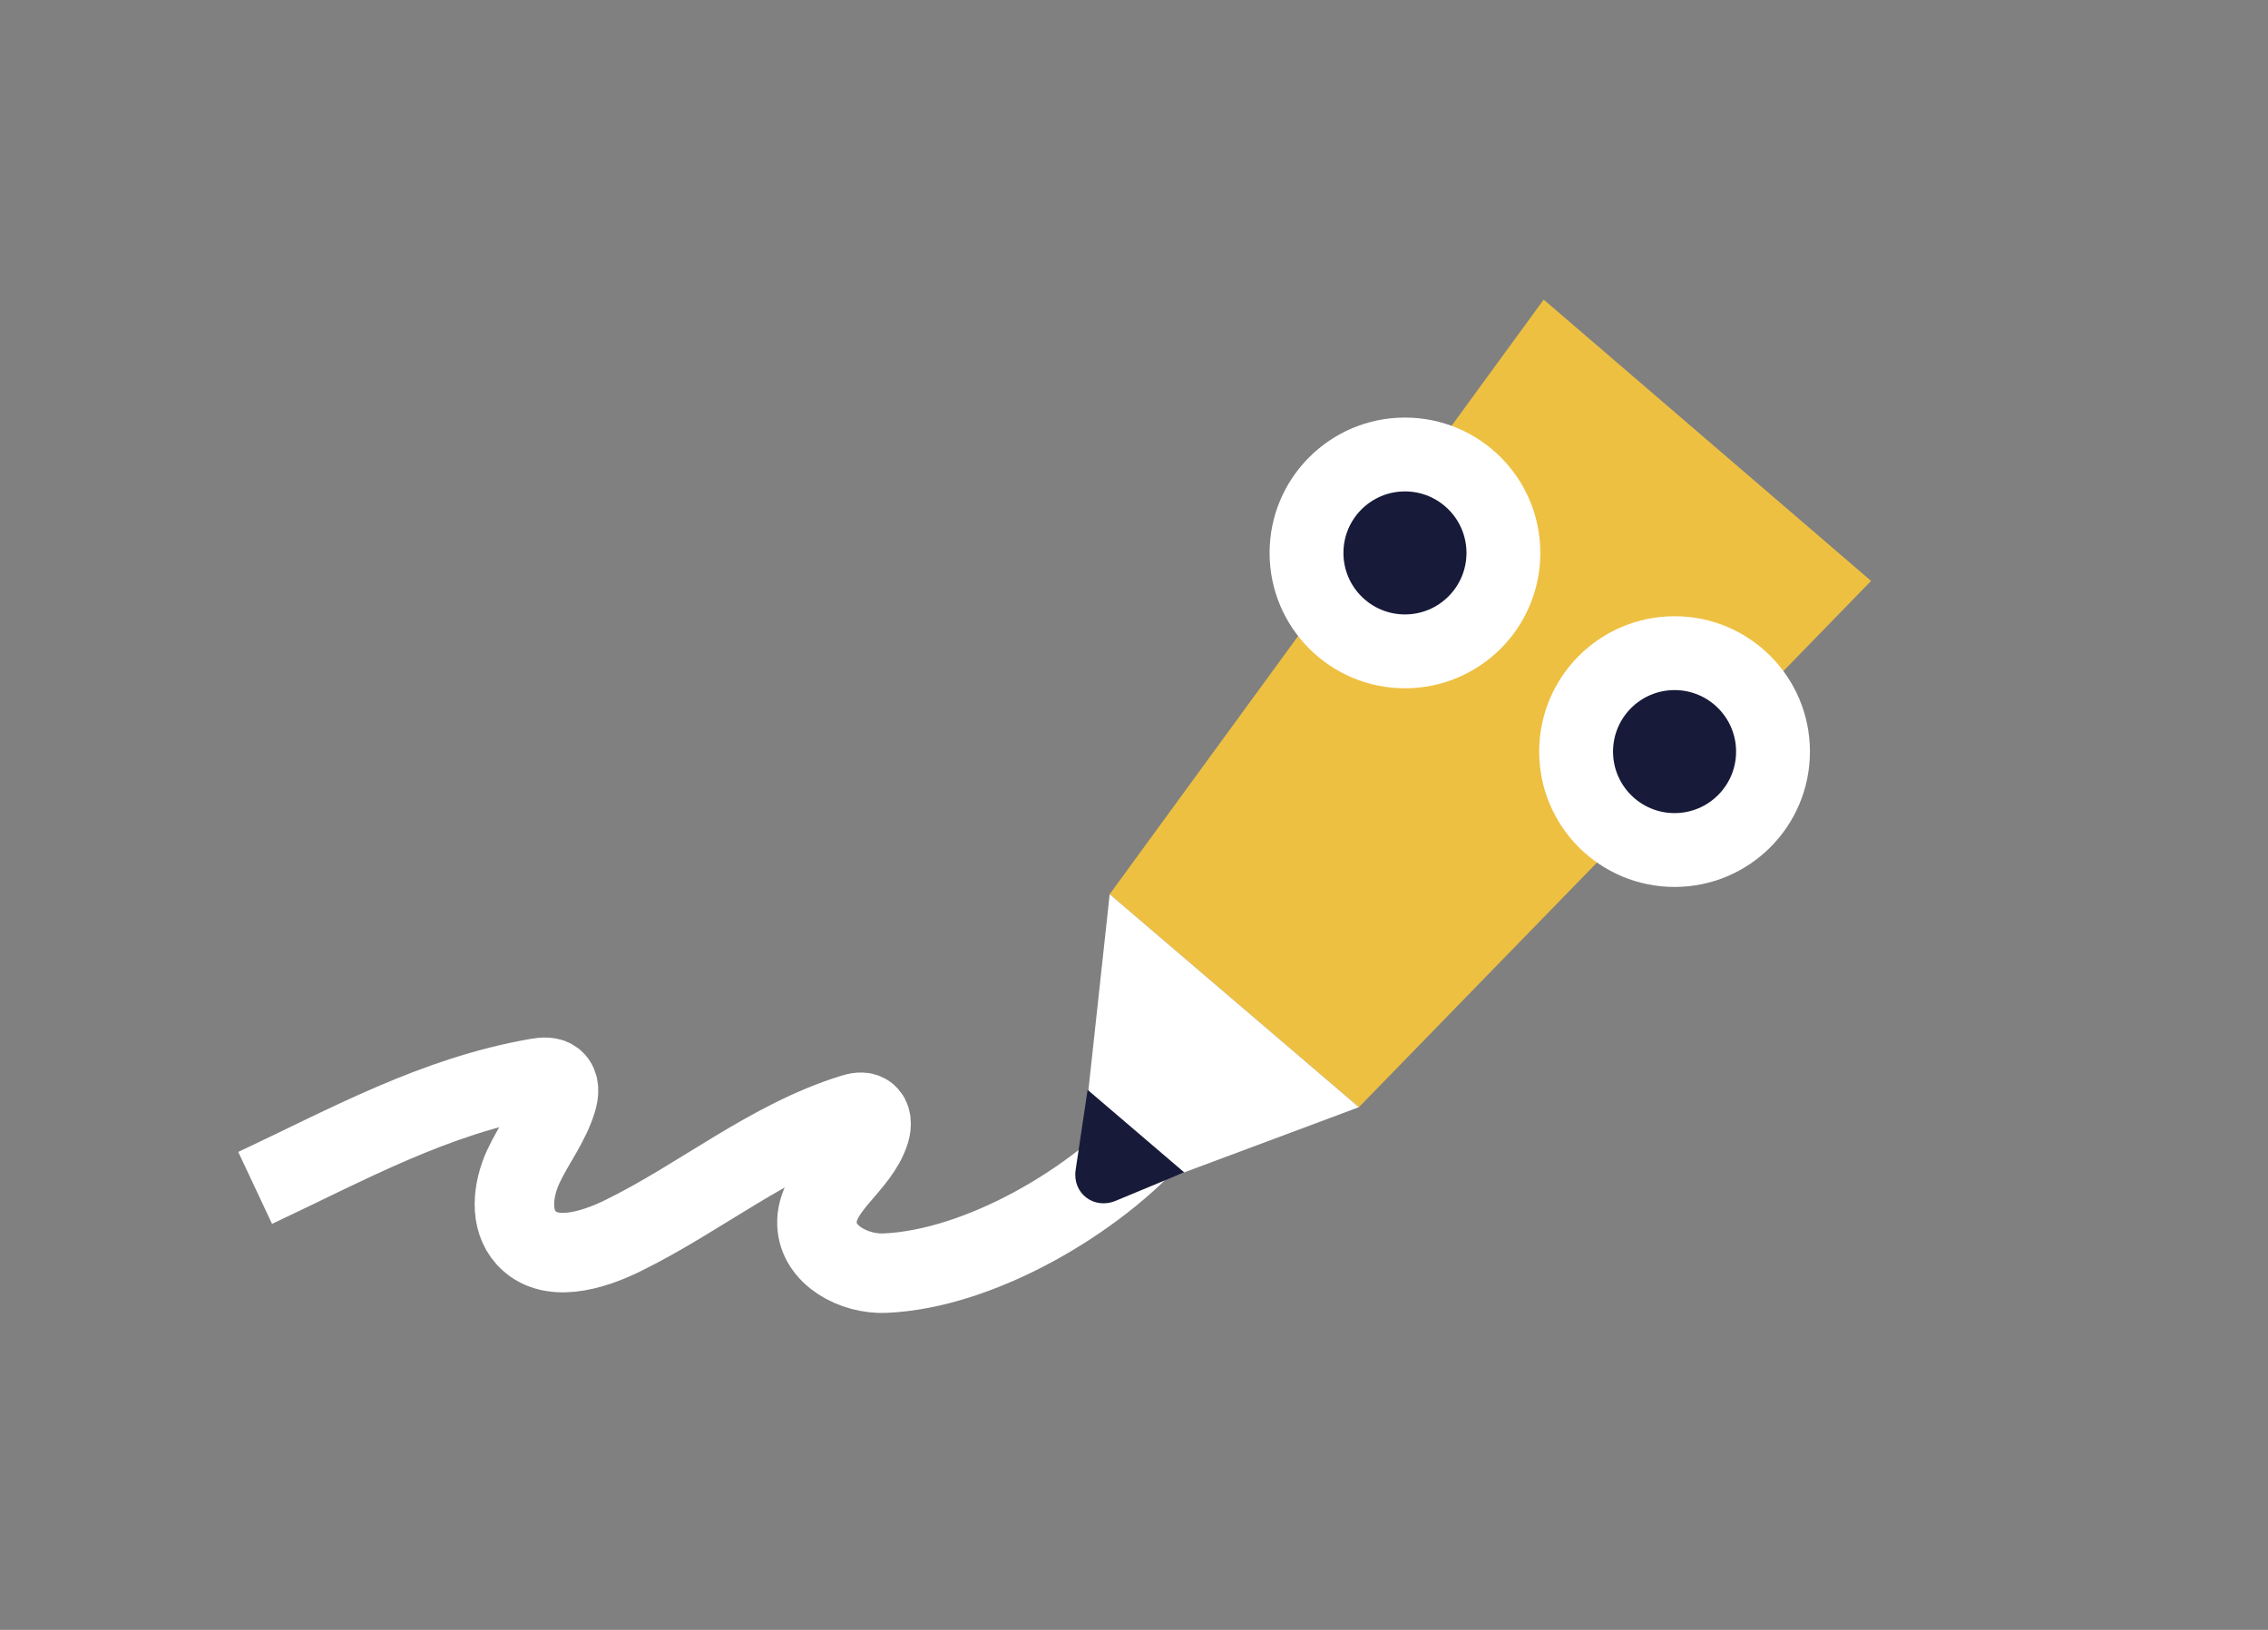 <svg xmlns="http://www.w3.org/2000/svg" id="Layer_1" data-name="Layer 1" viewBox="0 0 640 460"><rect x="0" y="0" width="640" height="460" fill="#808080" stroke="none"/><defs><style>.cls-3{fill:#171a38}.cls-4{fill:#fff}</style></defs><path d="M326.72 318.97c-17.25 19.8-50.06 39.17-76.96 40.35-8.79.39-18.92-5.06-19.23-13.85-.36-10.26 12.01-16.4 14.97-26.24.51-1.71.55-3.91-.94-4.88-1.16-.76-2.69-.4-4.01.02-23.68 7.39-42.82 23.62-64.82 34.39-8.79 4.3-20.67 7.84-27.25.6-4.77-5.25-3.8-13.6-.84-20.04s7.56-12.15 9.55-18.95c.55-1.87.77-4.2-.7-5.49-1.26-1.11-3.17-.91-4.82-.63-28.95 5-53.47 18.71-79.67 31.01" style="fill:none;stroke:#fff;stroke-miterlimit:10;stroke-width:22.43px"/><path d="M528 163.95 383.46 312.48l-70.33-60.1L435.61 84.56 528 163.95z" style="fill:#eec042"/><path d="m383.46 312.48-59.9 22.36-10.86 4.05c-4.29 1.6-8.76-1.88-8.26-6.43l1.39-12.78 7.31-67.3 70.32 60.1Z" class="cls-4"/><path d="m334.16 330.87-19.33 8.03c-6.17 2.56-12.28-2.15-11.3-8.71l3.38-22.61 27.26 23.3Z" class="cls-3"/><circle cx="472.54" cy="212.12" r="38.2" class="cls-4"/><circle cx="472.54" cy="212.12" r="17.36" class="cls-3"/><circle cx="396.46" cy="156.05" r="38.2" class="cls-4"/><circle cx="396.46" cy="156.05" r="17.36" class="cls-3"/></svg>
